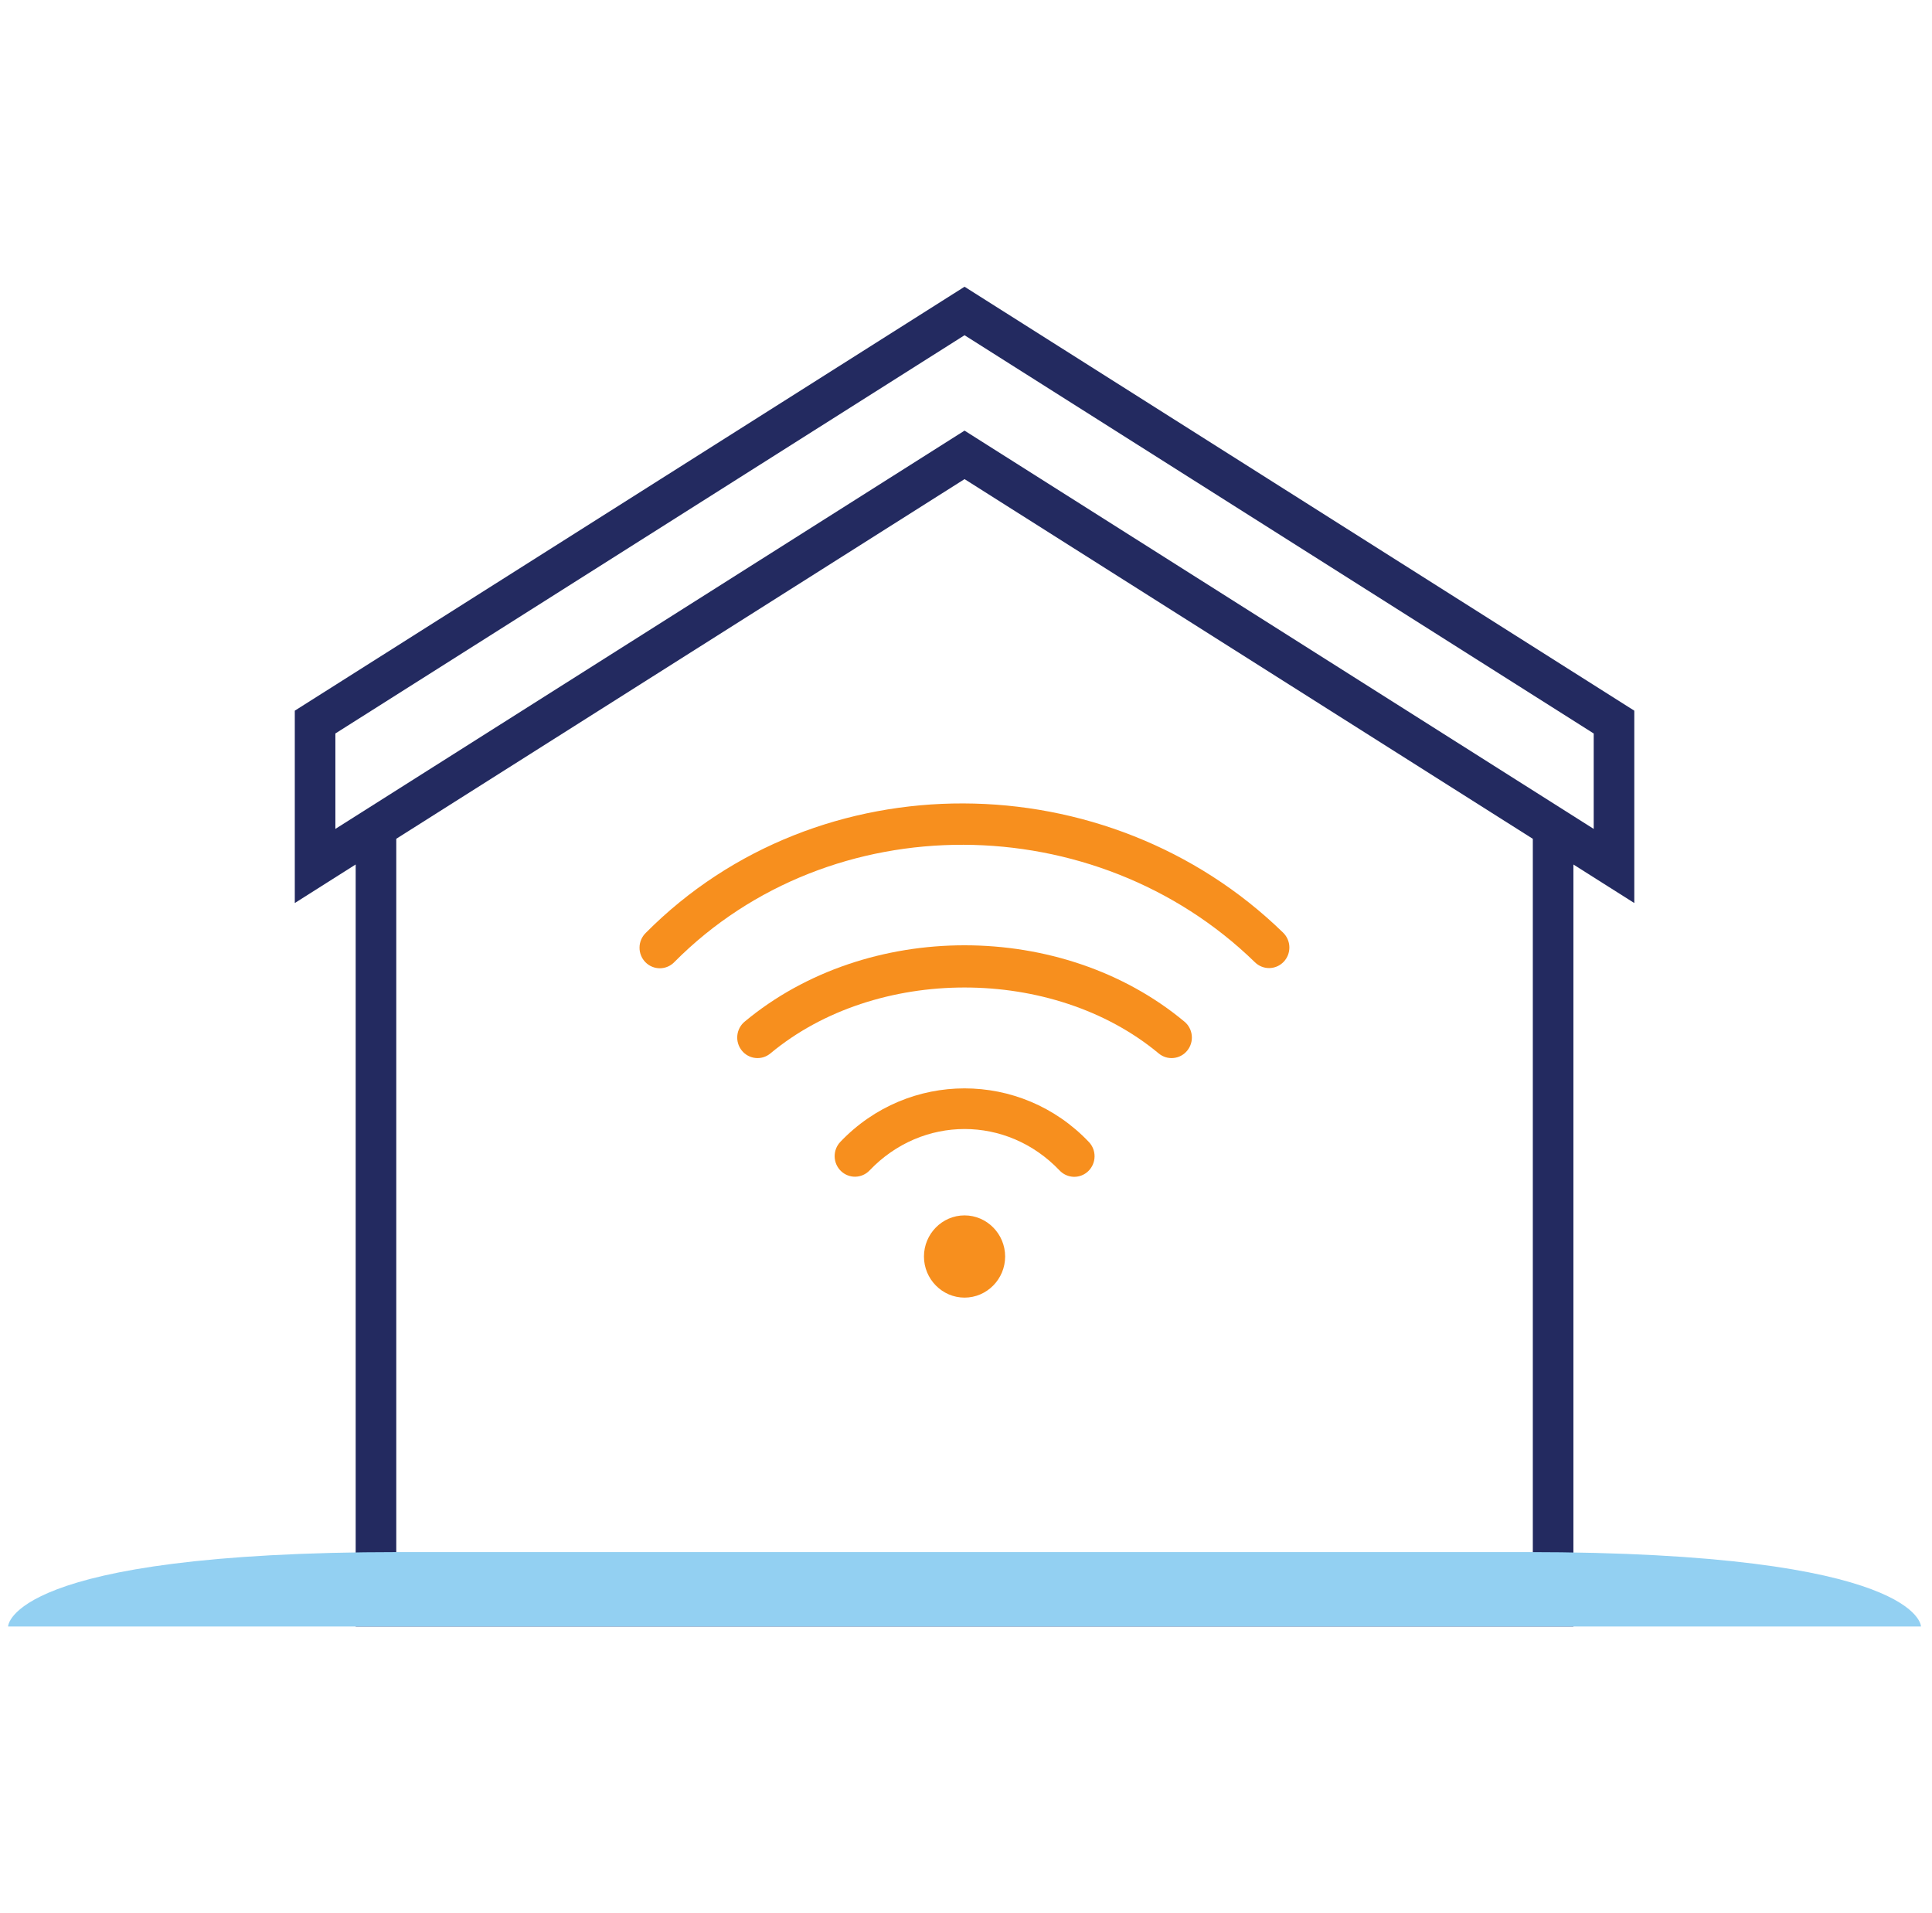 <svg xmlns="http://www.w3.org/2000/svg" width="101" height="100" viewBox="0 0 101 100" fill="none"><path d="M50.424 14.987L15.411 37.146V47.201L17.033 46.173L18.594 45.185V85.014H82.254V45.187L85.437 47.201V37.146L50.424 14.987ZM50.424 17.522L83.315 38.338V43.326L50.424 22.508L17.533 43.326V38.338L50.424 17.522ZM50.424 25.043L80.132 43.844V82.865H20.716C20.716 70.278 20.716 56.986 20.716 43.842L50.424 25.043Z" fill="#232A60"></path><path d="M33.761 48.759C38.276 44.212 44.313 41.977 50.366 41.994C56.419 42.011 62.49 44.281 67.075 48.746C67.176 48.844 67.258 48.961 67.314 49.09C67.371 49.22 67.402 49.359 67.405 49.501C67.408 49.643 67.383 49.784 67.333 49.916C67.282 50.048 67.206 50.168 67.109 50.27C67.012 50.372 66.896 50.454 66.767 50.511C66.639 50.567 66.501 50.597 66.361 50.6C66.221 50.602 66.082 50.576 65.952 50.524C65.822 50.472 65.704 50.394 65.603 50.295C57.267 42.177 43.436 42.046 35.257 50.282C35.159 50.385 35.042 50.467 34.912 50.523C34.782 50.58 34.643 50.609 34.502 50.61C34.36 50.611 34.22 50.584 34.09 50.529C33.959 50.475 33.841 50.395 33.741 50.294C33.642 50.192 33.563 50.072 33.51 49.939C33.457 49.807 33.431 49.665 33.433 49.522C33.434 49.379 33.465 49.238 33.521 49.107C33.577 48.976 33.659 48.858 33.761 48.759Z" fill="#F78F1E"></path><path d="M38.927 53.401C42.122 50.739 46.273 49.409 50.424 49.409C54.575 49.409 58.726 50.739 61.921 53.401C62.029 53.49 62.118 53.6 62.183 53.725C62.249 53.85 62.29 53.986 62.303 54.127C62.317 54.267 62.303 54.409 62.262 54.544C62.221 54.679 62.155 54.804 62.066 54.913C61.978 55.023 61.869 55.113 61.746 55.179C61.623 55.245 61.488 55.287 61.349 55.3C61.21 55.314 61.07 55.3 60.937 55.259C60.804 55.217 60.68 55.15 60.572 55.06C55.058 50.467 45.79 50.467 40.276 55.06C40.168 55.15 40.044 55.217 39.911 55.259C39.778 55.3 39.638 55.314 39.499 55.3C39.36 55.287 39.225 55.245 39.102 55.179C38.979 55.113 38.87 55.023 38.782 54.913C38.693 54.804 38.627 54.679 38.586 54.544C38.545 54.409 38.531 54.267 38.545 54.127C38.558 53.986 38.599 53.85 38.665 53.725C38.73 53.6 38.819 53.49 38.927 53.401Z" fill="#F78F1E"></path><path d="M43.932 59.683C45.709 57.819 48.066 56.888 50.424 56.888C52.782 56.888 55.141 57.819 56.916 59.683C57.015 59.784 57.092 59.904 57.145 60.036C57.197 60.168 57.223 60.309 57.221 60.45C57.219 60.592 57.189 60.733 57.134 60.863C57.078 60.993 56.998 61.111 56.897 61.21C56.796 61.308 56.676 61.386 56.546 61.437C56.415 61.489 56.276 61.514 56.136 61.511C55.996 61.507 55.858 61.476 55.729 61.418C55.601 61.361 55.486 61.278 55.389 61.175C52.641 58.291 48.209 58.292 45.459 61.177C45.362 61.279 45.246 61.36 45.118 61.416C44.99 61.472 44.853 61.503 44.714 61.505C44.574 61.508 44.435 61.482 44.306 61.43C44.176 61.379 44.058 61.301 43.957 61.203C43.857 61.105 43.777 60.988 43.721 60.859C43.666 60.729 43.636 60.59 43.633 60.449C43.631 60.307 43.656 60.167 43.707 60.036C43.758 59.904 43.835 59.785 43.932 59.683Z" fill="#F78F1E"></path><path d="M48.302 65.676C48.302 64.493 49.257 63.527 50.424 63.527C51.591 63.527 52.546 64.494 52.546 65.676C52.546 66.858 51.591 67.825 50.424 67.825C49.257 67.825 48.302 66.858 48.302 65.676Z" fill="#F78F1E"></path><path d="M20.917 81.125C43.887 81.126 56.766 81.125 79.736 81.125C100.424 81.125 100.424 85.014 100.424 85.014H0.423C0.423 85.014 0.423 81.125 20.917 81.125Z" fill="#93D0F2"></path></svg>